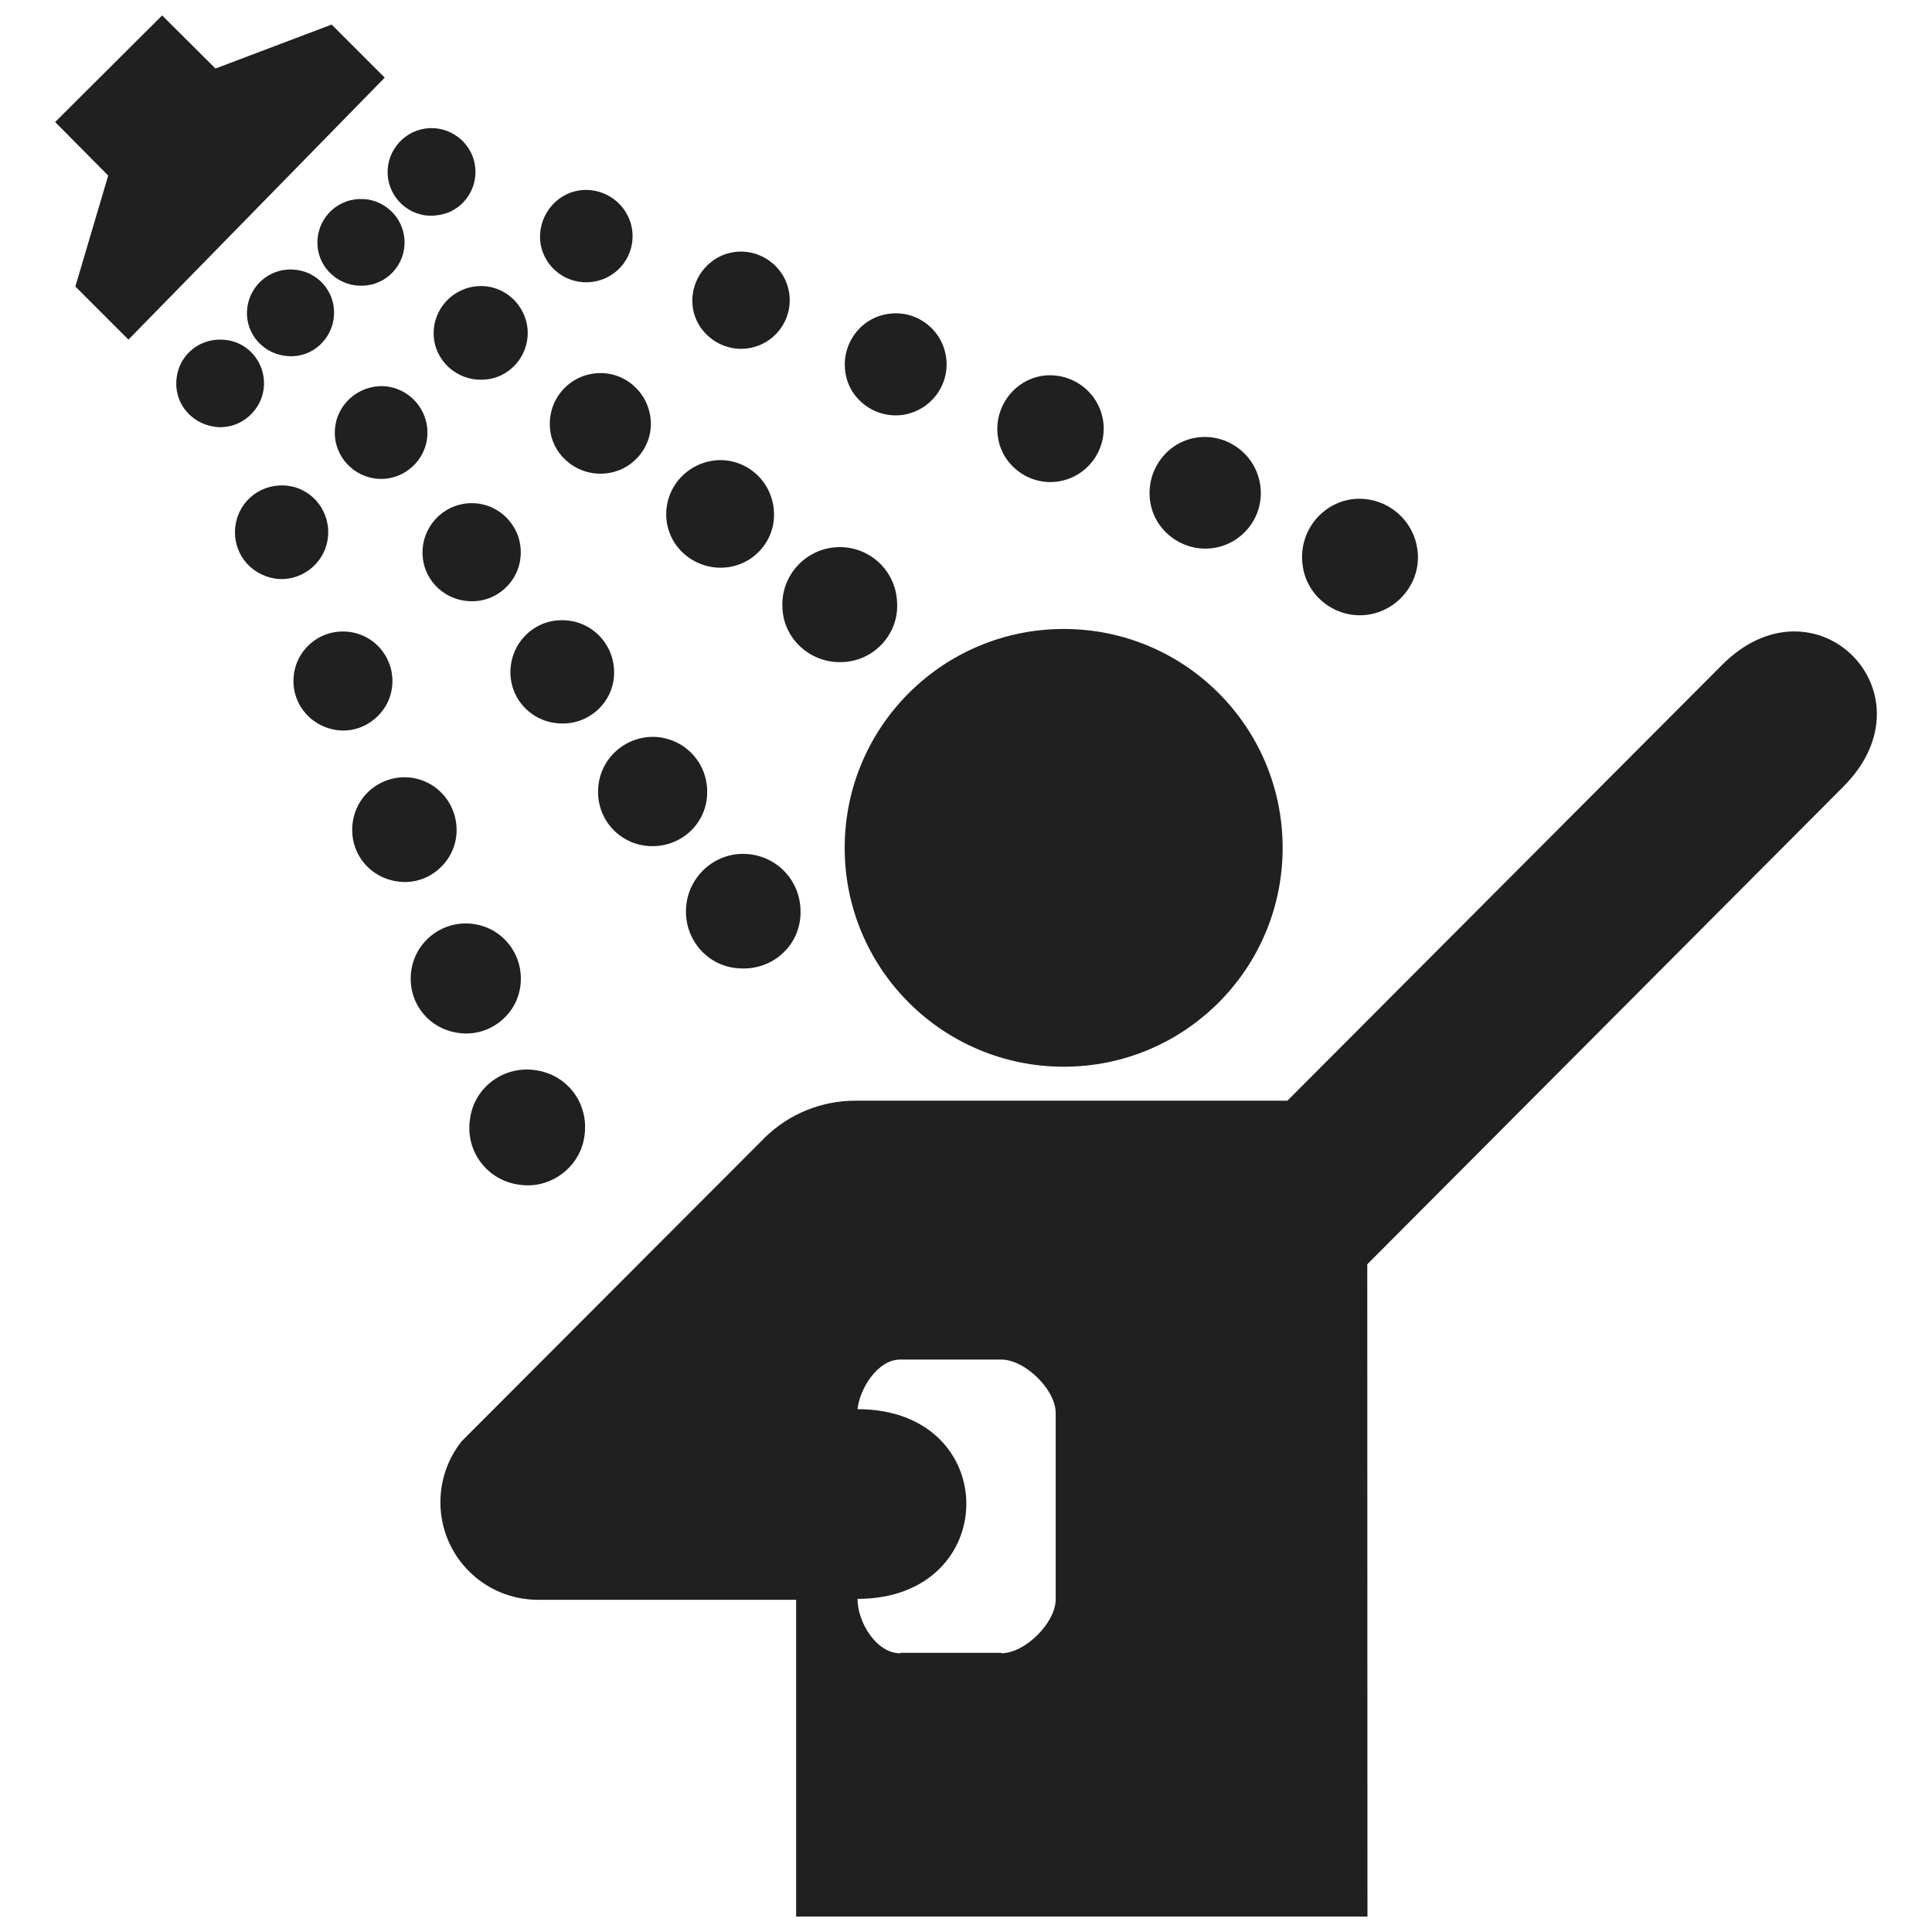 <?xml version="1.0" encoding="UTF-8"?>
<!-- Uploaded to: SVG Repo, www.svgrepo.com, Generator: SVG Repo Mixer Tools -->
<svg width="800px" height="800px" version="1.1" viewBox="144 144 512 512" xmlns="http://www.w3.org/2000/svg">
 <defs>
  <clipPath id="b">
   <path d="m260 311h382v340.9h-382z"/>
  </clipPath>
  <clipPath id="a">
   <path d="m158 148.09h88v86.906h-88z"/>
  </clipPath>
 </defs>
 <path d="m425.91 426.69c32.059 0 58.004-25.945 58.004-58.004s-25.941-58-58.004-58-58.059 25.945-58.059 58.004c-0.008 32.059 25.996 58 58.059 58z" fill="#202020"/>
 <g clip-path="url(#b)">
  <path d="m371.25 567.72c0 6.227 5.019 14.414 11.301 14.414l0.059-0.117h26.695l0.055 0.117c6.289 0 14.41-8.074 14.41-14.297v-49.359c0-6.227-8.121-14.176-14.41-14.176l-26.809-0.004c-5.879 0-10.664 7.496-11.301 13.145 38.566 0 38.336 50.277 0 50.277zm-24.332-122.47c6.227-5.992 14.641-9.562 23.871-9.562h114.39l115.14-115.43c24.625-24.793 56.906 7.379 32.23 32.172l-126.21 126.62 0.051 172.86h-151.41v-83.949h-68.434c-14.242 0-25.832-11.531-25.832-25.832 0-6.109 2.074-11.648 5.594-16.148z" fill="#202020"/>
 </g>
 <g clip-path="url(#a)">
  <path d="m163.97 219.93 14.066 14.07 67.922-69.422-14.07-14.066-30.789 11.648-14.125-14.07-28.363 28.25 14.066 14.188z" fill="#202020"/>
 </g>
 <path d="m268.56 440.53c-1.328 8.531 4.555 16.258 12.914 17.41 8.418 1.379 16.375-4.727 17.41-12.914 1.27-8.531-4.5-16.262-12.973-17.418-8.359-1.262-16.254 4.508-17.352 12.922z" fill="#202020"/>
 <path d="m281.88 405.48c1.152-8.07-4.324-15.453-12.34-16.605s-15.395 4.383-16.551 12.34c-1.152 8.188 4.383 15.332 12.34 16.496 7.961 1.266 15.457-4.383 16.551-12.23z" fill="#202020"/>
 <path d="m264.87 365.92c1.039-7.613-4.09-14.645-11.703-15.801-7.613-1.039-14.59 4.152-15.684 11.758-1.094 7.727 4.09 14.531 11.648 15.684 7.613 1.277 14.699-4.262 15.738-11.641z" fill="#202020"/>
 <path d="m247.86 326.37c1.039-7.148-3.863-13.84-11.074-14.879-7.266-1.039-13.84 3.918-14.879 11.07-1.039 7.266 3.918 13.723 11.07 14.879 7.148 1.152 13.898-4.035 14.883-11.07z" fill="#202020"/>
 <path d="m230.85 286.82c0.984-6.801-3.688-13.145-10.434-14.066-6.863-0.922-13.027 3.688-14.012 10.496-0.984 6.922 3.633 12.914 10.379 14.066 6.805 1.039 13.145-3.809 14.066-10.496z" fill="#202020"/>
 <path d="m190.84 243.92c-0.977 6.457 3.461 12.105 9.805 13.145s12.281-3.57 13.203-9.801c0.922-6.344-3.461-12.34-9.805-13.145-6.516-0.922-12.336 3.457-13.203 9.801z" fill="#202020"/>
 <path d="m325.81 384.72c0.406-8.305 7.559-14.879 15.914-14.414 8.418 0.465 14.816 7.496 14.414 16.031-0.293 8.418-7.496 14.762-15.914 14.297-8.363-0.23-14.879-7.379-14.414-15.914z" fill="#202020"/>
 <path d="m316.24 368.23c-7.957-0.344-14.184-7.031-13.723-15.219 0.402-7.961 7.211-14.066 15.164-13.723 8.016 0.457 14.07 7.148 13.723 15.219-0.344 8.078-7.148 14.07-15.164 13.723z" fill="#202020"/>
 <path d="m292.31 335.71c-7.551-0.348-13.438-6.691-13.027-14.297 0.406-7.609 6.801-13.492 14.414-13.027 7.551 0.348 13.375 6.805 13.035 14.414-0.297 7.492-6.809 13.371-14.422 12.91z" fill="#202020"/>
 <path d="m268.33 303.31c-7.148-0.344-12.742-6.344-12.34-13.609 0.402-7.148 6.457-12.688 13.664-12.34 7.148 0.348 12.688 6.457 12.34 13.609-0.289 7.148-6.453 12.797-13.664 12.34z" fill="#202020"/>
 <path d="m244.4 270.9c-6.746-0.344-12.051-6.109-11.648-12.914 0.348-6.691 6.055-11.875 12.855-11.648 6.746 0.344 11.992 6.109 11.648 12.914-0.289 6.691-6.113 11.996-12.855 11.648z" fill="#202020"/>
 <path d="m209.46 226.39c0.344-6.344 5.707-11.301 12.105-10.953 6.344 0.23 11.301 5.652 10.953 11.992-0.289 6.344-5.769 11.418-12.105 10.953-6.344-0.344-11.297-5.648-10.953-11.992z" fill="#202020"/>
 <path d="m367.38 319.45c-8.418 0.465-15.738-5.996-16.031-14.414-0.465-8.535 6.172-15.684 14.59-16.031 8.246-0.348 15.453 5.996 15.801 14.645 0.516 8.195-5.941 15.453-14.359 15.801z" fill="#202020"/>
 <path d="m349.11 279.67c0.402 7.727-5.594 14.414-13.492 14.762-7.898 0.348-14.699-5.652-15.047-13.492-0.344-7.961 5.769-14.531 13.664-14.992 7.781-0.348 14.465 5.652 14.875 13.723z" fill="#202020"/>
 <path d="m316.47 255.68c0.348 7.266-5.305 13.492-12.688 13.84-7.379 0.344-13.777-5.305-14.066-12.57-0.348-7.496 5.422-13.723 12.801-14.066 7.266-0.348 13.551 5.301 13.953 12.797z" fill="#202020"/>
 <path d="m283.84 231.7c0.293 6.801-4.957 12.688-11.82 12.914-6.863 0.344-12.801-4.957-13.09-11.766-0.293-6.918 5.074-12.688 11.934-13.027 6.75-0.344 12.633 4.961 12.977 11.879z" fill="#202020"/>
 <path d="m228.14 208.86c-0.348-6.457 4.672-11.875 11.012-12.105 6.289-0.344 11.766 4.613 12.051 10.953 0.293 6.344-4.609 11.766-10.953 11.996-6.344 0.34-11.879-4.617-12.109-10.844z" fill="#202020"/>
 <path d="m256.68 178.07c6.289-0.922 12.281 3.465 13.203 9.805 0.926 6.344-3.461 12.34-9.859 13.145-6.344 1.039-12.281-3.461-13.199-9.805-0.867-6.344 3.566-12.223 9.855-13.145z" fill="#202020"/>
 <path d="m311.51 204.83c0.984 6.688-3.688 12.914-10.379 13.84-6.691 1.039-12.973-3.688-13.895-10.262-0.926-6.691 3.75-13.027 10.379-13.961 6.637-0.918 12.918 3.695 13.895 10.383z" fill="#202020"/>
 <path d="m353.14 221.66c1.039 7.148-3.863 13.609-10.898 14.645-7.031 1.039-13.664-3.918-14.645-10.844-0.977-7.031 3.918-13.609 10.898-14.645 6.977-1.035 13.605 3.812 14.645 10.844z" fill="#202020"/>
 <path d="m394.71 238.61c1.094 7.379-4.035 14.184-11.418 15.336-7.324 1.039-14.297-4.035-15.281-11.418-1.039-7.379 4.035-14.297 11.355-15.336 7.383-1.148 14.305 4.043 15.344 11.418z" fill="#202020"/>
 <path d="m436.35 255.57c1.094 7.727-4.273 14.879-11.934 16.031-7.668 1.152-14.938-4.266-15.973-11.879-1.102-7.723 4.203-14.988 11.871-16.141 7.727-1.039 14.879 4.262 16.035 11.988z" fill="#202020"/>
 <path d="m477.97 272.52c1.211 8.07-4.438 15.566-12.461 16.723-8.012 1.152-15.625-4.5-16.715-12.453-1.152-8.07 4.379-15.684 12.398-16.836 8.066-1.156 15.617 4.492 16.777 12.566z" fill="#202020"/>
 <path d="m502.13 276.32c8.418-1.152 16.262 4.727 17.473 13.145 1.27 8.305-4.672 16.148-12.973 17.418-8.352 1.266-16.312-4.613-17.41-13.027-1.211-8.426 4.547-16.266 12.91-17.535z" fill="#202020"/>
</svg>